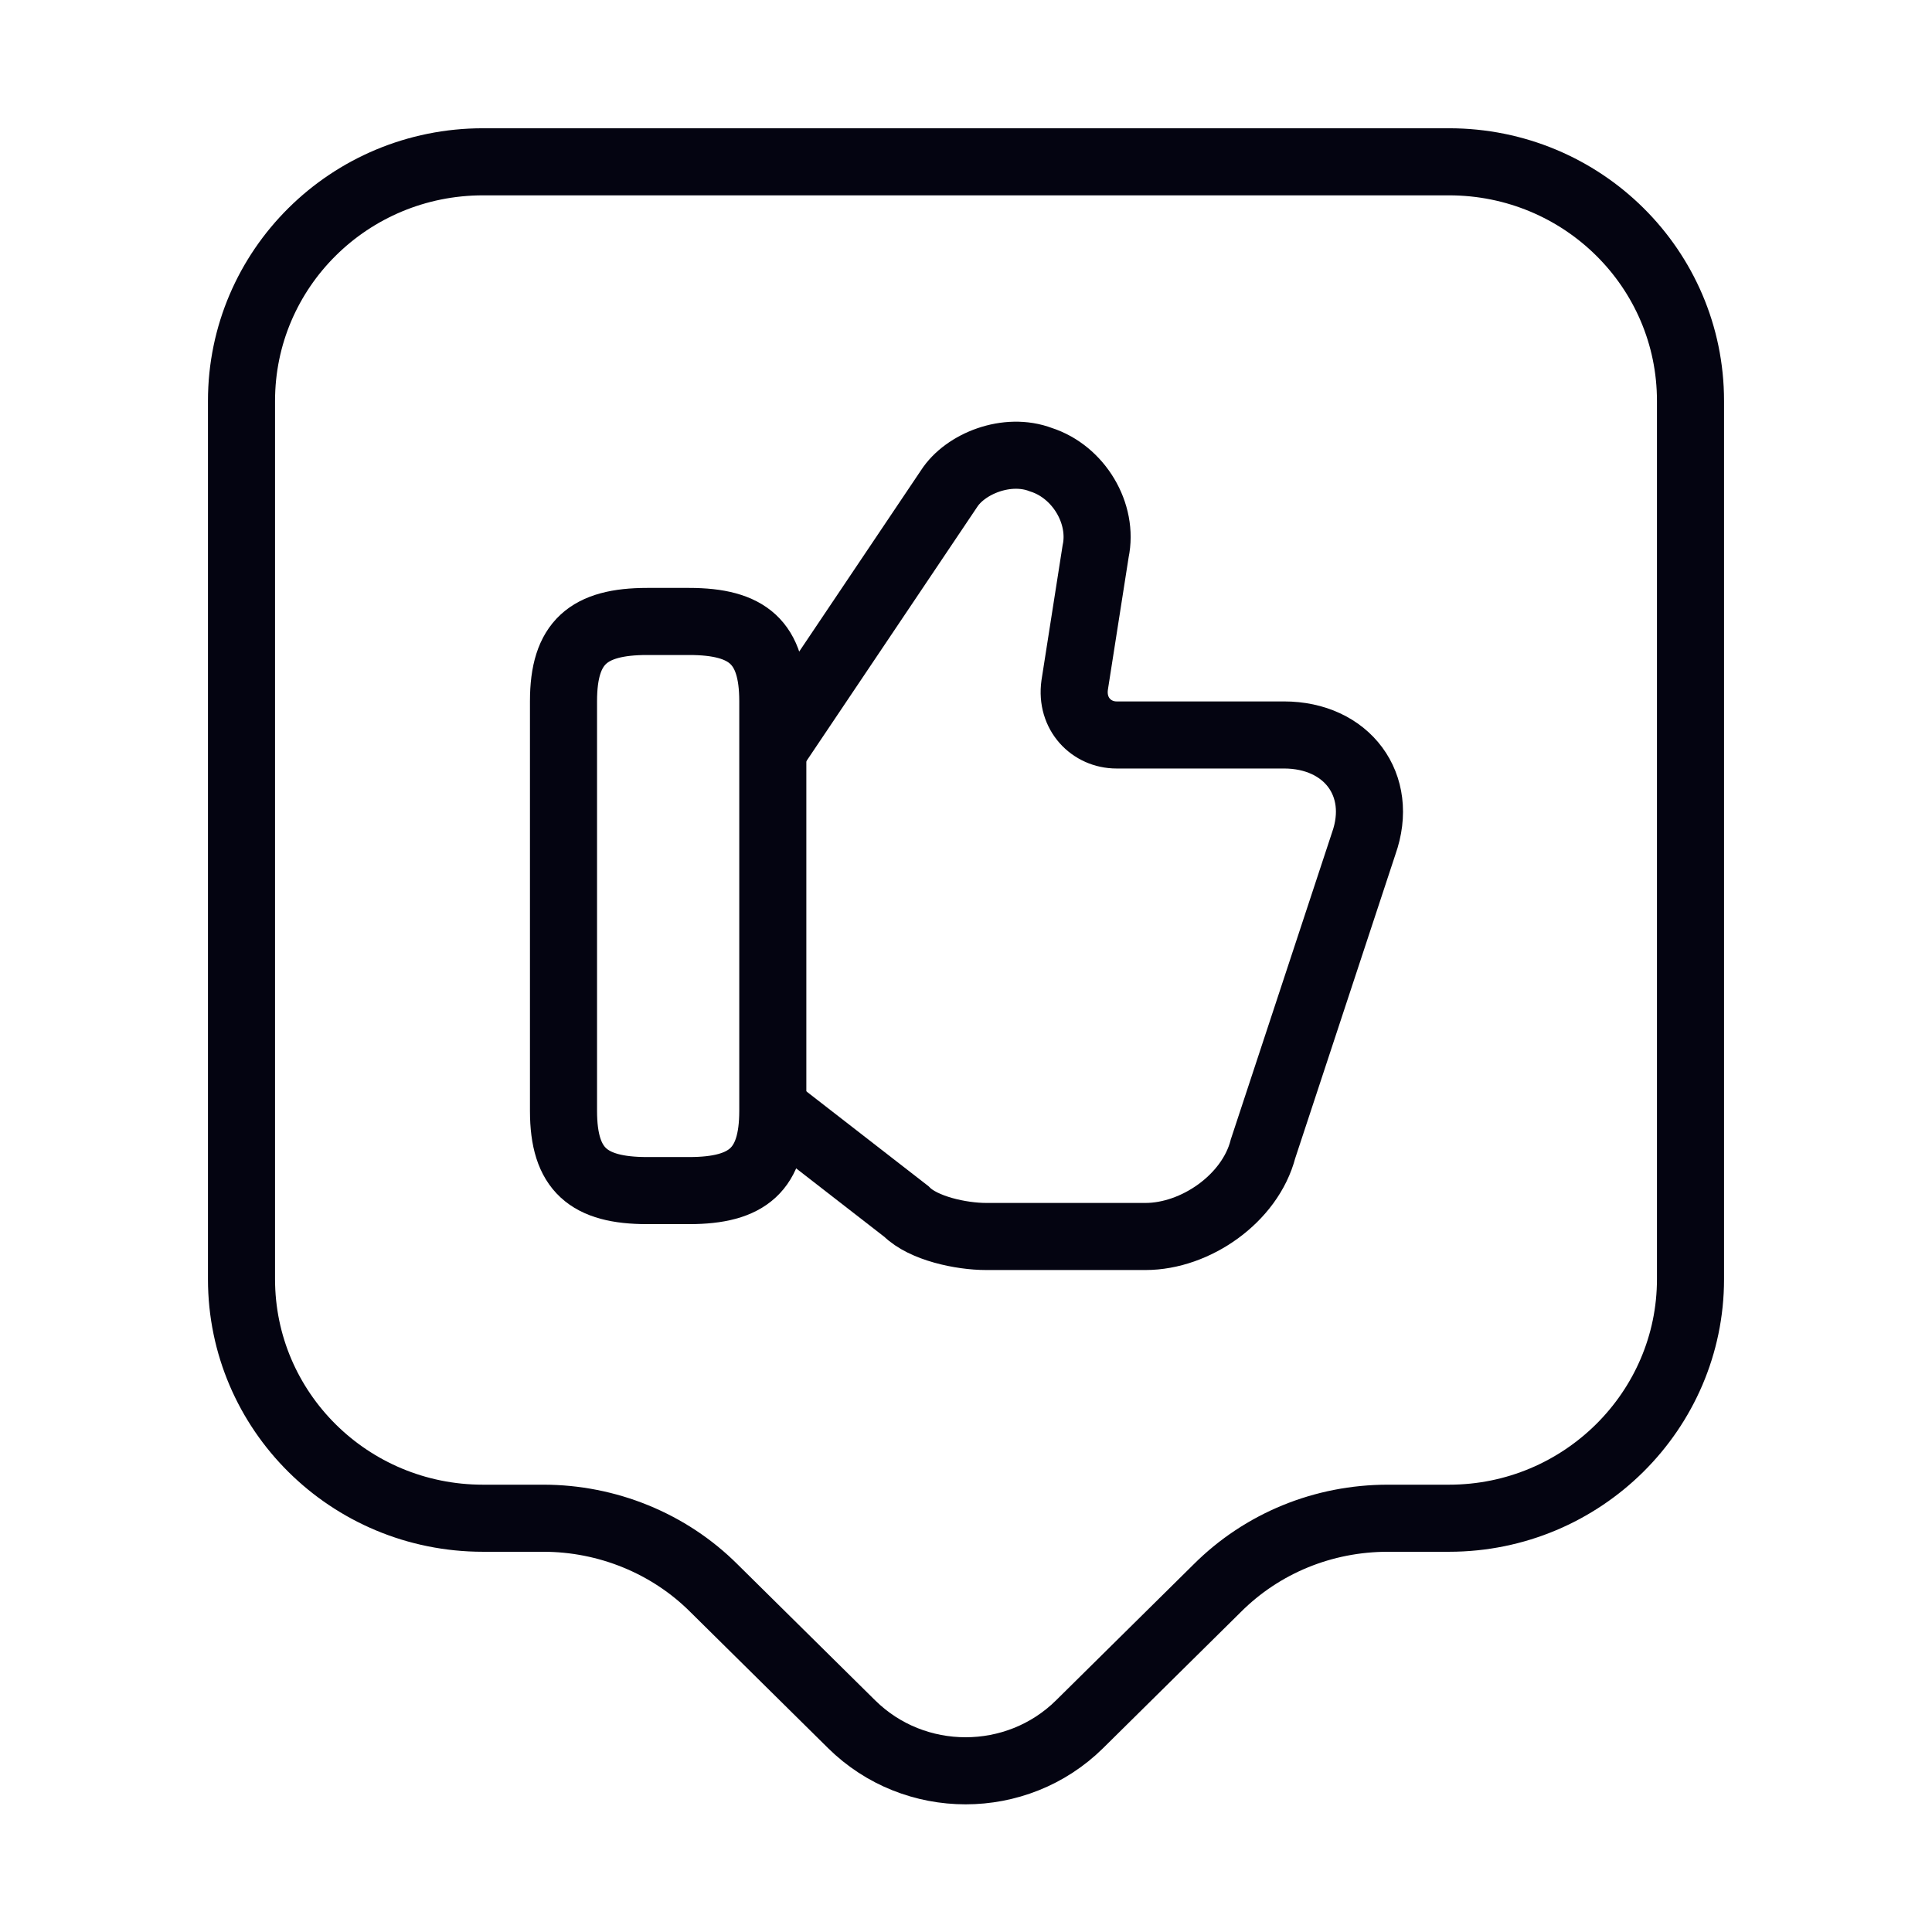 <?xml version="1.0" encoding="utf-8"?>
<svg xmlns="http://www.w3.org/2000/svg" fill="none" height="100%" overflow="visible" preserveAspectRatio="none" style="display: block;" viewBox="0 0 72 72" width="100%">
<g id="vuesax/linear/like-tag">
<g id="like-tag">
<g id="Group">
<path d="M28.95 41.4L33.78 45.15C34.41 45.78 35.82 46.08 36.75 46.08H42.69C44.55 46.08 46.59 44.67 47.07 42.81L50.82 31.44C51.6 29.25 50.19 27.39 47.85 27.39H41.61C40.68 27.39 39.9 26.61 40.05 25.53L40.83 20.55C41.13 19.14 40.2 17.58 38.79 17.13C37.53 16.65 35.97 17.28 35.37 18.21L28.98 27.72" id="Vector" stroke="#040411" stroke-width="2.5"/>
<path d="M21 41.4V26.13C21 23.94 21.93 23.16 24.12 23.16H25.68C27.87 23.16 28.8 23.94 28.8 26.13V41.4C28.8 43.59 27.87 44.37 25.68 44.37H24.12C21.93 44.37 21 43.59 21 41.4Z" id="Vector_2" stroke="#040411" stroke-linecap="round" stroke-width="2.5"/>
</g>
<path d="M54 56.58H51.72C49.32 56.58 47.04 57.51 45.36 59.19L40.23 64.26C37.89 66.57 34.08 66.57 31.74 64.26L26.61 59.19C24.93 57.51 22.62 56.58 20.25 56.58H18C13.02 56.58 9 52.59 9 47.67V14.94C9 10.02 13.02 6.03 18 6.03H54C58.98 6.03 63 10.02 63 14.94V47.67C63 52.56 58.98 56.58 54 56.58Z" id="Vector_3" stroke="#040411" stroke-linecap="round" stroke-width="2.5"/>
<g id="Vector_4" opacity="0">
</g>
</g>
</g>
</svg>